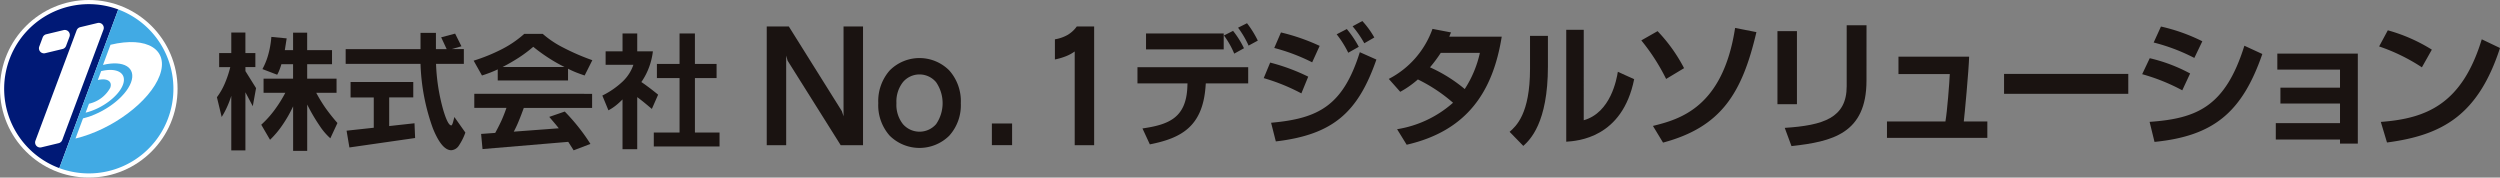 <svg xmlns="http://www.w3.org/2000/svg" width="339" height="24.079" viewBox="0 0 339 24.079">
  <rect x="0" y="0" width="339" height="24.079" fill="#808080" stroke="none"/>
  <g id="グループ_57" data-name="グループ 57" transform="translate(-31.725 -181.468)">
    <g id="グループ_49" data-name="グループ 49" transform="translate(31.725 181.468)">
      <circle id="楕円形_5" data-name="楕円形 5" cx="12.039" cy="12.039" r="12.039" fill="#fff"/>
      <g id="グループ_48" data-name="グループ 48" transform="translate(0.561 0.561)">
        <g id="グループ_46" data-name="グループ 46">
          <path id="パス_79" data-name="パス 79" d="M49.169,184.159l-7.992,21.514a11.475,11.475,0,1,1,7.992-21.514Z" transform="translate(-33.694 -183.438)" fill="#001976"/>
          <path id="パス_80" data-name="パス 80" d="M59.98,207.486l7.992-21.514a11.475,11.475,0,1,1-7.992,21.514Z" transform="translate(-52.497 -185.251)" fill="#41aae4"/>
        </g>
        <g id="グループ_47" data-name="グループ 47" transform="translate(4.198 2.536)">
          <path id="パス_81" data-name="パス 81" d="M53.475,198.311l-2.358.568a.682.682,0,0,1-.8-.9l.464-1.241a.682.682,0,0,1,.479-.424l2.358-.568a.682.682,0,0,1,.8.9l-.464,1.241A.682.682,0,0,1,53.475,198.311Z" transform="translate(-49.752 -194.763)" fill="#fff"/>
          <path id="パス_82" data-name="パス 82" d="M51.644,208.662l-2.358.568a.682.682,0,0,1-.8-.9l5.591-14.97a.682.682,0,0,1,.479-.424l2.358-.568a.682.682,0,0,1,.8.9l-5.591,14.97A.682.682,0,0,1,51.644,208.662Z" transform="translate(-48.442 -192.347)" fill="#fff"/>
          <path id="パス_83" data-name="パス 83" d="M72.434,201.873l-1.02,2.732c2.847-.686,4.549.381,3.8,2.383s-3.662,4.181-6.509,4.867l-1.02,2.732c4.993-1.2,10.1-5.024,11.415-8.535S77.427,200.67,72.434,201.873Z" transform="translate(-62.208 -198.9)" fill="#fff"/>
          <path id="パス_84" data-name="パス 84" d="M74.615,214.941l-.452,1.21c1.261-.3,2.015.169,1.684,1.056a4.385,4.385,0,0,1-2.883,2.156l-.452,1.21c2.212-.533,4.475-2.225,5.056-3.78S76.827,214.408,74.615,214.941Z" transform="translate(-65.66 -208.394)" fill="#fff"/>
        </g>
      </g>
    </g>
    <g id="グループ_50" data-name="グループ 50" transform="translate(61.141 185.875)">
      <path id="パス_85" data-name="パス 85" d="M140.275,199.741v1.9h-1.348v.544l1.442,2.307-.444,2.454-1-1.889v7.883h-1.915v-7.4a12.24,12.24,0,0,1-.609,1.581,11.069,11.069,0,0,1-.694,1.286l-.646-2.678a8.937,8.937,0,0,0,1.02-1.753,13.982,13.982,0,0,0,.79-2.332h-1.507v-1.9h1.645v-2.79h1.915v2.79Zm4.245-1.994-.25,1.591h1.118V196.97h1.91v2.368h3.37v1.909H147.3v1.962h3.983v1.917h-2.754a20.022,20.022,0,0,0,1.316,2.145q.727,1.005,1.559,1.954l-.963,2.072a8.43,8.43,0,0,1-1.4-1.623,24.744,24.744,0,0,1-1.738-2.955V213h-1.91v-6.035a17.249,17.249,0,0,1-1.463,2.557,12.545,12.545,0,0,1-1.666,1.977l-1.191-2.043a13.546,13.546,0,0,0,1.762-1.945,17.677,17.677,0,0,0,1.5-2.382h-2.948v-1.917h4v-1.962h-1.583a8.038,8.038,0,0,1-.264.773,4.475,4.475,0,0,1-.308.654l-2-.765a9.164,9.164,0,0,0,.779-1.919,12.507,12.507,0,0,0,.432-2.446l2.074.2" transform="translate(-135.063 -196.951)" fill="#1a1311"/>
      <path id="パス_86" data-name="パス 86" d="M205.553,203.8v2.086h-3.266v3.885l3.432-.378.085,2-8.911,1.28-.384-2.274,3.687-.4v-4.109h-3.145V203.8Zm6.858-4.459v2H208.64a26.227,26.227,0,0,0,.975,6.24c.416,1.4.777,2.1,1.093,2.1.059,0,.119-.093.186-.277s.135-.477.233-.859l1.491,2.109a8.09,8.09,0,0,1-.908,1.806,1.34,1.34,0,0,1-1,.59c-.874,0-1.7-1-2.5-2.974a28.139,28.139,0,0,1-1.674-8.739H196.385v-2h10.151v-2.206h2.089v2.206h1.455l-.743-1.6,1.891-.5.857,1.718-1.323.379h1.651" transform="translate(-178.929 -197.085)" fill="#1a1311"/>
      <path id="パス_87" data-name="パス 87" d="M263.531,200.775a17.519,17.519,0,0,0,1.9-1.431,23.01,23.01,0,0,0,2.131,1.543,21.229,21.229,0,0,0,2.118,1.2h-8.413a25.863,25.863,0,0,0,2.262-1.309Zm-6.095,4.942v1.91h4.36a19.544,19.544,0,0,1-.723,1.826c-.261.559-.533,1.079-.8,1.567l-1.913.138.192,2.053,11.625-.978.733,1.149,2.273-.868a24.587,24.587,0,0,0-1.549-2.191,26.659,26.659,0,0,0-1.932-2.2l-2.1.725c.213.249.42.495.634.746s.441.523.655.8l-6.1.456a15.477,15.477,0,0,0,.707-1.524c.223-.531.433-1.1.65-1.694h9.264v-1.91Zm12.711-3.4a12.726,12.726,0,0,0,1.178.532c.379.145.74.274,1.075.385l1.043-2.074a30.419,30.419,0,0,1-4.054-1.763,13.138,13.138,0,0,1-2.671-1.806h-2.507a14.292,14.292,0,0,1-2.979,2.047,23.966,23.966,0,0,1-3.884,1.586l1.13,2.01c.359-.111.721-.24,1.081-.377s.711-.29,1.056-.454v1.509h9.531v-1.594" transform="translate(-222.538 -197.405)" fill="#1a1311"/>
      <path id="パス_88" data-name="パス 88" d="M323.387,197.413v2.422h2.123a9.356,9.356,0,0,1-.513,2.14A8.963,8.963,0,0,1,323.944,204c.221.142.509.346.851.6q.662.488,1.424,1.112l-.849,1.932q-.643-.545-1.213-1.008c-.293-.232-.555-.429-.771-.594v7.065h-1.995v-6.753a9.288,9.288,0,0,1-.944.853,6.256,6.256,0,0,1-.966.626l-.826-2a11.338,11.338,0,0,0,2.742-1.892,5.615,5.615,0,0,0,1.468-2.279H319.1v-1.829h2.293v-2.422Zm10.759,4.131v1.912H331.21v7.386h3.338v1.895h-8.916v-1.895h3.493v-7.386h-3.071v-1.912h3.071v-4.131h2.084v4.131h2.936" transform="translate(-266.394 -197.281)" fill="#1a1311"/>
    </g>
    <g id="グループ_51" data-name="グループ 51" transform="translate(135.695 185.055)">
      <path id="パス_89" data-name="パス 89" d="M396.963,194.069h2.992l7.193,11.484.229.7V194.069h2.642v16.1h-3.027l-7.2-11.459-.193-.691V210.17h-2.637v-16.1" transform="translate(-396.963 -194.069)" fill="#1a1311"/>
      <path id="パス_90" data-name="パス 90" d="M457.929,212.39a5.017,5.017,0,0,1,.01,5.693,2.979,2.979,0,0,1-4.5,0,4.208,4.208,0,0,1-.881-2.841,4.274,4.274,0,0,1,.881-2.852,2.936,2.936,0,0,1,4.489,0Zm-6.283-1.586a6.284,6.284,0,0,0-1.55,4.438,6.2,6.2,0,0,0,1.55,4.412,5.745,5.745,0,0,0,8.074,0,6.159,6.159,0,0,0,1.567-4.412,6.244,6.244,0,0,0-1.567-4.438,5.694,5.694,0,0,0-8.074,0" transform="translate(-434.971 -204.84)" fill="#1a1311"/>
      <path id="パス_91" data-name="パス 91" d="M504.208,243.228h2.742v-2.937h-2.742v2.937Z" transform="translate(-473.679 -227.133)" fill="#1a1311"/>
      <path id="パス_92" data-name="パス 92" d="M539.55,194.069v16.1h-2.636V197.46a5.447,5.447,0,0,1-1.2.652,8.766,8.766,0,0,1-1.484.435v-2.733a5.189,5.189,0,0,0,1.726-.6,4.041,4.041,0,0,0,1.243-1.147h2.353" transform="translate(-495.154 -194.069)" fill="#1a1311"/>
    </g>
    <g id="グループ_55" data-name="グループ 55" transform="translate(185.967 184.313)">
      <g id="グループ_53" data-name="グループ 53">
        <g id="グループ_52" data-name="グループ 52">
          <path id="パス_93" data-name="パス 93" d="M588.58,198.492v2.2h-5.748l-.036.464c-.41,5.392-3.3,6.962-7.552,7.8l-1-2.16c3.606-.518,5.927-1.464,6.088-5.659l.018-.446h-6.784v-2.2Zm-3.32-4.57v2.16H574.727v-2.16Zm1.428,2.731a12.026,12.026,0,0,0-1.393-2.463l1.232-.625a12.306,12.306,0,0,1,1.481,2.356Zm1.946-1.089a12.612,12.612,0,0,0-1.428-2.428l1.214-.607a13.559,13.559,0,0,1,1.464,2.356Z" transform="translate(-573.567 -192.225)" fill="#1a1311"/>
          <path id="パス_94" data-name="パス 94" d="M638.808,201.281a26.518,26.518,0,0,0-5.106-2.071l.875-2.107a26.52,26.52,0,0,1,5.16,1.91Zm-4.106,3.981c6.427-.571,9.747-2.3,12.032-9.569l2.249,1c-2.481,7.087-5.784,10.176-13.639,11.1Zm5.57-8.194a25.69,25.69,0,0,0-5.141-1.946l.91-2.106a27.432,27.432,0,0,1,5.248,1.821Zm4.892-1.3a13.652,13.652,0,0,0-1.571-2.5l1.375-.714a14.079,14.079,0,0,1,1.625,2.41Zm2.178-1.285a14.2,14.2,0,0,0-1.589-2.3l1.321-.714a11.821,11.821,0,0,1,1.625,2.231Z" transform="translate(-616.584 -191.462)" fill="#1a1311"/>
          <path id="パス_95" data-name="パス 95" d="M693.273,202.009a12.239,12.239,0,0,0,5.927-6.784l2.517.482a5.355,5.355,0,0,0-.232.571h7.105c-1.2,7.5-4.731,12.783-12.89,14.657l-1.3-2.106a14.981,14.981,0,0,0,7.587-3.588,21.73,21.73,0,0,0-4.767-3.16,13.2,13.2,0,0,1-2.392,1.678Zm7.052-3.535a18.658,18.658,0,0,1-1.464,1.964,20.209,20.209,0,0,1,4.713,2.946,14.88,14.88,0,0,0,2.053-4.91Z" transform="translate(-659.197 -194.154)" fill="#1a1311"/>
          <path id="パス_96" data-name="パス 96" d="M756.033,200.609c0,7.73-2.464,10-3.338,10.8l-1.857-1.91c.875-.768,2.767-2.428,2.767-8.534v-4.481h2.428Zm4.856,7.319c3.66-1.035,4.463-5.57,4.624-6.569l2.214,1c-1.607,8-7.694,8.373-9.211,8.48V195.664h2.374Z" transform="translate(-700.376 -194.468)" fill="#1a1311"/>
        </g>
      </g>
      <g id="グループ_54" data-name="グループ 54" transform="translate(68.319 0.58)">
        <path id="パス_97" data-name="パス 97" d="M816.931,201.689a27.282,27.282,0,0,0-3.365-5.228l2.205-1.255a21.75,21.75,0,0,1,3.594,5.019Zm-1.787,6.369c3.593-.894,9.487-2.472,11.141-13.289l2.89.57c-1.939,8.289-4.772,12.871-12.662,14.981Z" transform="translate(-813.566 -194.408)" fill="#1a1311"/>
        <path id="パス_98" data-name="パス 98" d="M881.066,204.2h-2.643V194.3h2.643Zm9.43-3.194c0,7.187-4.658,8.27-10.171,8.879l-.913-2.471c5.247-.342,8.4-1.35,8.4-5.647V193.5H890.5Z" transform="translate(-859.961 -193.5)" fill="#1a1311"/>
        <path id="パス_99" data-name="パス 99" d="M941.73,208.461c-.038,1.749-.628,8.042-.723,8.783H944.2v2.225H930.589v-2.225h7.928c.228-1.255.552-5.361.59-6.426h-6.959v-2.357Z" transform="translate(-897.277 -204.202)" fill="#1a1311"/>
        <path id="パス_100" data-name="パス 100" d="M1003.207,216.676v2.7H986.362v-2.7Z" transform="translate(-937.173 -210.079)" fill="#1a1311"/>
        <path id="パス_101" data-name="パス 101" d="M1057.592,202.752a26.369,26.369,0,0,0-5.438-2.187l1.027-2.167a21.987,21.987,0,0,1,5.476,2.072Zm-4.43,4.278c6.445-.456,10.267-2.072,12.852-10.324l2.434,1.122c-2.738,7.909-6.6,11.122-14.621,11.92Zm6.065-8.669a25.57,25.57,0,0,0-5.513-2.091l.989-2.167a24.427,24.427,0,0,1,5.609,2Z" transform="translate(-984.237 -193.93)" fill="#1a1311"/>
        <path id="パス_102" data-name="パス 102" d="M1126.93,206.991V219.2h-2.415v-.551h-8.707v-2.225h8.707v-2.662h-8.08v-2.148h8.08v-2.453h-8.5v-2.167Z" transform="translate(-1029.771 -203.151)" fill="#1a1311"/>
        <path id="パス_103" data-name="パス 103" d="M1170.834,200.924a25.354,25.354,0,0,0-5.8-2.833l1.179-2.186a22.644,22.644,0,0,1,5.97,2.623Zm-5.57,7.4c6.179-.456,11.008-2.4,13.689-11.2l2.472,1.179c-2.966,9.107-7.814,11.825-15.324,12.814Z" transform="translate(-1064.986 -195.22)" fill="#1a1311"/>
      </g>
    </g>
  </g>
</svg>
